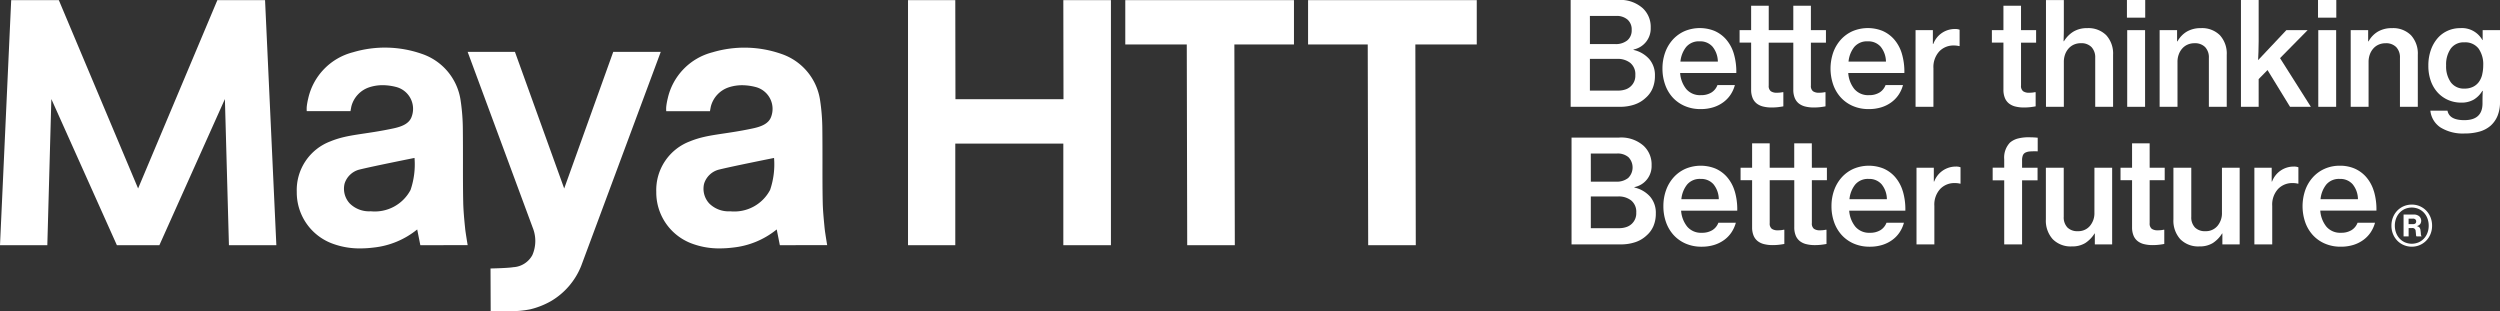<svg xmlns="http://www.w3.org/2000/svg" width="296.418" height="36.895" viewBox="0 0 296.418 36.895">
  <rect x="0" y="0" width="296.418" height="36.895" fill="#333333" stroke="none"/>
  <g id="Groupe_14503" data-name="Groupe 14503" transform="translate(-16.773 -11.482)">
    <rect id="Rectangle_1661" data-name="Rectangle 1661" width="2.119" height="9.09" transform="translate(268.99 15.056)" fill="#fff"/>
    <rect id="Rectangle_1662" data-name="Rectangle 1662" width="2.168" height="2.094" transform="translate(268.957 11.482)" fill="#fff"/>
    <rect id="Rectangle_1663" data-name="Rectangle 1663" width="2.168" height="2.094" transform="translate(291.613 11.482)" fill="#fff"/>
    <rect id="Rectangle_1664" data-name="Rectangle 1664" width="2.119" height="9.09" transform="translate(291.645 15.056)" fill="#fff"/>
    <path id="Tracé_16525" data-name="Tracé 16525" d="M170.889,16.751h7.075l.053,23.8h5.644l-.051-23.8h7.28V11.494h-20Z" transform="translate(0.978 0)" fill="#fff"/>
    <path id="Tracé_16526" data-name="Tracé 16526" d="M149.354,16.751h7.291l.051,23.8h5.645l-.053-23.8h7.066V11.494h-20Z" transform="translate(0.841 0)" fill="#fff"/>
    <path id="Tracé_16527" data-name="Tracé 16527" d="M142.189,23.241h-12.81L129.36,11.5h-5.606V40.551h5.606V28.509h12.81V40.551h5.644V11.5H142.17Z" transform="translate(0.679 0)" fill="#fff"/>
    <path id="Tracé_16528" data-name="Tracé 16528" d="M214.884,34.973a3.286,3.286,0,0,1,.685-1.736,1.956,1.956,0,0,1,1.6-.664,1.932,1.932,0,0,1,1.528.638,2.858,2.858,0,0,1,.625,1.762Zm6.323-.945a4.517,4.517,0,0,0-.967-1.744,3.9,3.9,0,0,0-1.327-.945,4.678,4.678,0,0,0-3.543.033,4.129,4.129,0,0,0-1.4,1.013,4.555,4.555,0,0,0-.9,1.523,5.531,5.531,0,0,0-.317,1.9,5.607,5.607,0,0,0,.308,1.881,4.465,4.465,0,0,0,.893,1.524,4.176,4.176,0,0,0,1.426,1.021,4.661,4.661,0,0,0,1.91.375,4.939,4.939,0,0,0,1.493-.213,4.02,4.02,0,0,0,1.194-.6,3.546,3.546,0,0,0,.858-.9,3.933,3.933,0,0,0,.509-1.131h-2.069a1.755,1.755,0,0,1-.709.876,2.294,2.294,0,0,1-1.259.316,2.128,2.128,0,0,1-1.726-.724,3.4,3.4,0,0,1-.727-1.9h6.657a7.523,7.523,0,0,0-.3-2.307" transform="translate(1.243 0.124)" fill="#fff"/>
    <path id="Tracé_16529" data-name="Tracé 16529" d="M230.294,28.368h-2.085v2.894H225.3V28.368h-2.085v2.894h-1.368v1.48h1.368v5.566a2.559,2.559,0,0,0,.175,1.005,1.626,1.626,0,0,0,.492.654,2,2,0,0,0,.768.357,4.086,4.086,0,0,0,.984.112,6.6,6.6,0,0,0,.785-.043c.233-.027.439-.059.617-.093V38.616h-.1a2.105,2.105,0,0,1-.325.051c-.128.012-.247.016-.358.016a1.182,1.182,0,0,1-.7-.178.776.776,0,0,1-.252-.673V32.743h2.913v5.566a2.559,2.559,0,0,0,.175,1.005,1.617,1.617,0,0,0,.492.654,1.986,1.986,0,0,0,.767.357,4.089,4.089,0,0,0,.985.112,6.59,6.59,0,0,0,.784-.043c.232-.027.439-.059.617-.093V38.616h-.1a2.14,2.14,0,0,1-.326.051c-.128.012-.248.016-.359.016a1.19,1.19,0,0,1-.7-.178.779.779,0,0,1-.25-.673V32.743h1.784v-1.48h-1.784Z" transform="translate(1.301 0.107)" fill="#fff"/>
    <path id="Tracé_16530" data-name="Tracé 16530" d="M234.689,34.973a3.3,3.3,0,0,1,.685-1.736,1.958,1.958,0,0,1,1.6-.664,1.932,1.932,0,0,1,1.528.638,2.857,2.857,0,0,1,.625,1.762Zm6.323-.945a4.529,4.529,0,0,0-.966-1.744,3.92,3.92,0,0,0-1.327-.945,4.68,4.68,0,0,0-3.544.033,4.129,4.129,0,0,0-1.4,1.013,4.554,4.554,0,0,0-.9,1.523,5.531,5.531,0,0,0-.317,1.9,5.633,5.633,0,0,0,.308,1.881,4.466,4.466,0,0,0,.893,1.524,4.186,4.186,0,0,0,1.426,1.021,4.664,4.664,0,0,0,1.91.375,4.95,4.95,0,0,0,1.494-.213,4,4,0,0,0,1.193-.6,3.529,3.529,0,0,0,.858-.9,3.878,3.878,0,0,0,.508-1.131h-2.067a1.762,1.762,0,0,1-.71.876,2.293,2.293,0,0,1-1.258.316,2.127,2.127,0,0,1-1.726-.724,3.388,3.388,0,0,1-.728-1.9h6.657a7.493,7.493,0,0,0-.3-2.307" transform="translate(1.369 0.124)" fill="#fff"/>
    <path id="Tracé_16531" data-name="Tracé 16531" d="M244.677,32.879h-.049V31.245h-2.052v9.089h2.117V35.772a2.733,2.733,0,0,1,.7-2.016,2.314,2.314,0,0,1,1.752-.691,2.369,2.369,0,0,1,.584.068h.066v-1.94a1.429,1.429,0,0,0-.567-.085,2.726,2.726,0,0,0-2.553,1.77" transform="translate(1.432 0.124)" fill="#fff"/>
    <path id="Tracé_16532" data-name="Tracé 16532" d="M254.578,27.794a2.353,2.353,0,0,0-.977.493,2.565,2.565,0,0,0-.683,1.974v1h-1.369v1.5h1.369v7.592h2.118V32.764h1.836v-1.5h-1.836V30.4a1.6,1.6,0,0,1,.093-.6.641.641,0,0,1,.308-.331,1.506,1.506,0,0,1,.568-.136,8.2,8.2,0,0,1,.884-.009V27.709a9.023,9.023,0,0,0-.95-.051,4.955,4.955,0,0,0-1.36.136" transform="translate(1.489 0.103)" fill="#fff"/>
    <path id="Tracé_16533" data-name="Tracé 16533" d="M263.573,36.572a2.325,2.325,0,0,1-.534,1.574,1.793,1.793,0,0,1-1.434.622,1.654,1.654,0,0,1-1.236-.442,1.727,1.727,0,0,1-.434-1.26V31.243h-2.118v6.129a3.275,3.275,0,0,0,.81,2.341,2.977,2.977,0,0,0,2.276.86,2.92,2.92,0,0,0,1.577-.393,3.616,3.616,0,0,0,1.109-1.14h.033v1.294h2.053v-9.09h-2.1Z" transform="translate(1.529 0.125)" fill="#fff"/>
    <path id="Tracé_16534" data-name="Tracé 16534" d="M209.106,37.888a1.72,1.72,0,0,1-.642.4,2.67,2.67,0,0,1-.926.145h-3.321V34.671h3.253a2.387,2.387,0,0,1,1.535.476,1.736,1.736,0,0,1,.6,1.447,1.7,1.7,0,0,1-.5,1.294m-4.889-8.307h3.121a1.954,1.954,0,0,1,1.343.435,1.751,1.751,0,0,1-.035,2.468,2.165,2.165,0,0,1-1.425.434h-3Zm5.173,4.034v-.051a2.54,2.54,0,0,0,2.035-2.587,3.007,3.007,0,0,0-.952-2.315,3.991,3.991,0,0,0-2.918-.971h-5.622V40.356h5.807a5.366,5.366,0,0,0,1.777-.272,3.587,3.587,0,0,0,1.309-.783,3.058,3.058,0,0,0,.816-1.115,3.744,3.744,0,0,0,.284-1.507,2.926,2.926,0,0,0-.683-1.992,3.5,3.5,0,0,0-1.852-1.072" transform="translate(1.174 0.103)" fill="#fff"/>
    <path id="Tracé_16535" data-name="Tracé 16535" d="M270.066,28.368h-2.085v2.894h-1.368v1.48h1.368v5.566a2.559,2.559,0,0,0,.175,1.005,1.617,1.617,0,0,0,.492.654,2,2,0,0,0,.767.357,4.086,4.086,0,0,0,.984.112,6.613,6.613,0,0,0,.786-.043c.231-.027.438-.059.616-.093V38.616h-.1a2.127,2.127,0,0,1-.325.051c-.129.012-.249.016-.359.016a1.192,1.192,0,0,1-.7-.178.779.779,0,0,1-.25-.673V32.743h1.784v-1.48h-1.784Z" transform="translate(1.585 0.107)" fill="#fff"/>
    <path id="Tracé_16536" data-name="Tracé 16536" d="M278.6,36.572a2.325,2.325,0,0,1-.534,1.574,1.791,1.791,0,0,1-1.434.622,1.65,1.65,0,0,1-1.235-.442,1.727,1.727,0,0,1-.434-1.26V31.243h-2.118v6.129a3.275,3.275,0,0,0,.81,2.341,2.975,2.975,0,0,0,2.276.86,2.92,2.92,0,0,0,1.577-.393,3.6,3.6,0,0,0,1.108-1.14h.034v1.294H280.7v-9.09h-2.1Z" transform="translate(1.624 0.125)" fill="#fff"/>
    <path id="Tracé_16537" data-name="Tracé 16537" d="M284.486,32.879h-.05V31.245h-2.053v9.089H284.5V35.772a2.737,2.737,0,0,1,.7-2.016,2.315,2.315,0,0,1,1.752-.691,2.35,2.35,0,0,1,.583.068h.067v-1.94a1.429,1.429,0,0,0-.567-.085,2.723,2.723,0,0,0-2.552,1.77" transform="translate(1.685 0.124)" fill="#fff"/>
    <path id="Tracé_16538" data-name="Tracé 16538" d="M290.191,34.973a3.286,3.286,0,0,1,.684-1.736,1.958,1.958,0,0,1,1.6-.664,1.928,1.928,0,0,1,1.527.638,2.851,2.851,0,0,1,.625,1.762Zm6.323-.945a4.517,4.517,0,0,0-.967-1.744,3.91,3.91,0,0,0-1.327-.945,4.322,4.322,0,0,0-1.743-.332,4.366,4.366,0,0,0-1.8.365,4.135,4.135,0,0,0-1.4,1.013,4.557,4.557,0,0,0-.9,1.523,5.863,5.863,0,0,0-.008,3.78,4.448,4.448,0,0,0,.892,1.524,4.18,4.18,0,0,0,1.427,1.021,4.658,4.658,0,0,0,1.91.375,4.948,4.948,0,0,0,1.493-.213,3.991,3.991,0,0,0,1.193-.6,3.551,3.551,0,0,0,.859-.9,3.935,3.935,0,0,0,.509-1.131h-2.069a1.765,1.765,0,0,1-.709.876,2.3,2.3,0,0,1-1.259.316,2.132,2.132,0,0,1-1.727-.724,3.4,3.4,0,0,1-.727-1.9h6.658a7.52,7.52,0,0,0-.3-2.307" transform="translate(1.721 0.124)" fill="#fff"/>
    <path id="Tracé_16539" data-name="Tracé 16539" d="M301.049,37.9h-.492v-.655h.5a.421.421,0,0,1,.3.089.308.308,0,0,1,.1.235c0,.221-.133.331-.4.331m.958,1.174c-.009-.133-.023-.278-.045-.431a.645.645,0,0,0-.114-.337.606.606,0,0,0-.306-.167v-.017a.688.688,0,0,0,.386-.239.708.708,0,0,0-.139-.934,1,1,0,0,0-.624-.193h-1.212V39.35h.6v-.989h.409a.373.373,0,0,1,.427.383c.017.143.029.275.038.4s.032.191.071.208h.584V39.3c-.043-.018-.069-.093-.078-.226" transform="translate(1.796 0.16)" fill="#fff"/>
    <path id="Tracé_16540" data-name="Tracé 16540" d="M302.8,38.939a2.058,2.058,0,0,1-.418.679,1.908,1.908,0,0,1-.635.448,2.071,2.071,0,0,1-1.606,0,1.9,1.9,0,0,1-.636-.448,2.043,2.043,0,0,1-.419-.679,2.363,2.363,0,0,1-.15-.852,2.415,2.415,0,0,1,.15-.857,2.051,2.051,0,0,1,.419-.683,1.914,1.914,0,0,1,.636-.447,2.071,2.071,0,0,1,1.606,0,1.92,1.92,0,0,1,.635.447,2.066,2.066,0,0,1,.418.683,2.392,2.392,0,0,1,.15.857,2.341,2.341,0,0,1-.15.852m-.151-2.645a2.355,2.355,0,0,0-1.7-.707,2.434,2.434,0,0,0-.947.186,2.354,2.354,0,0,0-.768.521,2.448,2.448,0,0,0-.515.793,2.616,2.616,0,0,0-.187,1,2.572,2.572,0,0,0,.187.994,2.467,2.467,0,0,0,.515.79,2.318,2.318,0,0,0,.768.519,2.4,2.4,0,0,0,.947.188,2.376,2.376,0,0,0,1.7-.707,2.448,2.448,0,0,0,.514-.79,2.573,2.573,0,0,0,.188-.994,2.617,2.617,0,0,0-.188-1,2.43,2.43,0,0,0-.514-.793" transform="translate(1.787 0.153)" fill="#fff"/>
    <path id="Tracé_16541" data-name="Tracé 16541" d="M309.266,20.295a2.443,2.443,0,0,1-.392.878,1.872,1.872,0,0,1-.692.579,2.266,2.266,0,0,1-1.024.213,1.9,1.9,0,0,1-1.611-.741,3.245,3.245,0,0,1-.559-2,3.276,3.276,0,0,1,.55-2,1.871,1.871,0,0,1,1.6-.741,1.981,1.981,0,0,1,1.7.741,3.221,3.221,0,0,1,.55,1.965,4.634,4.634,0,0,1-.126,1.106m.058-5.259V16.21h-.033a2.77,2.77,0,0,0-2.636-1.413,3.562,3.562,0,0,0-1.493.316,3.4,3.4,0,0,0-1.192.892,4.31,4.31,0,0,0-.793,1.4,5.478,5.478,0,0,0-.292,1.848,5.254,5.254,0,0,0,.3,1.83,4.032,4.032,0,0,0,.825,1.371,3.674,3.674,0,0,0,1.234.867,3.815,3.815,0,0,0,1.528.307,2.885,2.885,0,0,0,1.5-.358,2.993,2.993,0,0,0,1.017-1.038h.049q-.015.239-.024.562c-.006.215-.008.449-.008.7v.222q0,1.991-2.152,1.992-1.786,0-2-1.125H303.12a2.713,2.713,0,0,0,1.218,2,5.05,5.05,0,0,0,2.853.705,6.38,6.38,0,0,0,1.735-.22,3.438,3.438,0,0,0,1.334-.7,3.221,3.221,0,0,0,.825-1.173,4.326,4.326,0,0,0,.292-1.67V15.036Z" transform="translate(1.815 0.021)" fill="#fff"/>
    <path id="Tracé_16542" data-name="Tracé 16542" d="M299.571,18.321v5.8h2.118V17.964a3.214,3.214,0,0,0-.809-2.324,2.985,2.985,0,0,0-2.26-.842,3.231,3.231,0,0,0-1.644.4,3.025,3.025,0,0,0-1.125,1.165h-.05V15.036h-2.069v9.09h2.119V18.8a2.582,2.582,0,0,1,.15-.885,2.17,2.17,0,0,1,.418-.707,1.8,1.8,0,0,1,.634-.458,1.985,1.985,0,0,1,.817-.162,1.662,1.662,0,0,1,1.259.46,1.762,1.762,0,0,1,.443,1.276" transform="translate(1.757 0.021)" fill="#fff"/>
    <path id="Tracé_16543" data-name="Tracé 16543" d="M273.338,18.8a2.528,2.528,0,0,1,.15-.885,2.163,2.163,0,0,1,.417-.706,1.823,1.823,0,0,1,.635-.46,1.983,1.983,0,0,1,.816-.162,1.666,1.666,0,0,1,1.26.46,1.764,1.764,0,0,1,.443,1.277v5.8h2.118V17.964a3.215,3.215,0,0,0-.81-2.325,2.989,2.989,0,0,0-2.26-.842,3.24,3.24,0,0,0-1.643.4,3.044,3.044,0,0,0-1.125,1.167h-.05V15.037h-2.069v9.089h2.119Z" transform="translate(1.614 0.021)" fill="#fff"/>
    <path id="Tracé_16544" data-name="Tracé 16544" d="M262.717,14.818a3.086,3.086,0,0,0-1.627.409,3.386,3.386,0,0,0-1.126,1.141h-.049c.01-.262.019-.542.025-.843s.008-.513.008-.638v-3.4h-2.118V24.147h2.118V18.819a2.586,2.586,0,0,1,.149-.887,2.181,2.181,0,0,1,.418-.705,1.852,1.852,0,0,1,.634-.46,2.006,2.006,0,0,1,.818-.162,1.666,1.666,0,0,1,1.26.46,1.768,1.768,0,0,1,.441,1.276v5.806h2.118V17.985a3.222,3.222,0,0,0-.808-2.325,2.989,2.989,0,0,0-2.26-.842" transform="translate(1.529 0)" fill="#fff"/>
    <path id="Tracé_16545" data-name="Tracé 16545" d="M252.825,22.1a2.55,2.55,0,0,0,.175,1,1.611,1.611,0,0,0,.492.655,2.013,2.013,0,0,0,.768.357,4.081,4.081,0,0,0,.984.111,6.6,6.6,0,0,0,.784-.042c.232-.029.438-.059.617-.094V22.407h-.1a2.25,2.25,0,0,1-.326.051c-.128.01-.247.016-.357.016a1.2,1.2,0,0,1-.7-.178.775.775,0,0,1-.251-.673V16.534H256.7v-1.48H254.91V12.159h-2.085v2.894h-1.369v1.48h1.369Z" transform="translate(1.489 0.004)" fill="#fff"/>
    <path id="Tracé_16546" data-name="Tracé 16546" d="M244.584,19.563a2.741,2.741,0,0,1,.7-2.017,2.313,2.313,0,0,1,1.751-.691,2.362,2.362,0,0,1,.584.069h.067V14.984a1.429,1.429,0,0,0-.567-.085,2.724,2.724,0,0,0-2.553,1.77h-.05V15.035h-2.052v9.089h2.118Z" transform="translate(1.432 0.022)" fill="#fff"/>
    <path id="Tracé_16547" data-name="Tracé 16547" d="M235.264,17.027a1.964,1.964,0,0,1,1.6-.664,1.93,1.93,0,0,1,1.527.638,2.87,2.87,0,0,1,.626,1.762H234.58a3.308,3.308,0,0,1,.683-1.736M233.647,23a4.174,4.174,0,0,0,1.426,1.02,4.655,4.655,0,0,0,1.91.375,4.946,4.946,0,0,0,1.492-.213,4,4,0,0,0,1.194-.6,3.585,3.585,0,0,0,.859-.9,3.88,3.88,0,0,0,.508-1.131h-2.067a1.764,1.764,0,0,1-.71.876,2.3,2.3,0,0,1-1.26.316,2.133,2.133,0,0,1-1.726-.724,3.394,3.394,0,0,1-.726-1.9H241.2a7.523,7.523,0,0,0-.3-2.307,4.536,4.536,0,0,0-.968-1.745,3.936,3.936,0,0,0-1.325-.945,4.683,4.683,0,0,0-3.545.033,4.176,4.176,0,0,0-1.4,1.013,4.585,4.585,0,0,0-.9,1.524,5.869,5.869,0,0,0-.007,3.779A4.429,4.429,0,0,0,233.647,23" transform="translate(1.368 0.021)" fill="#fff"/>
    <path id="Tracé_16548" data-name="Tracé 16548" d="M223.1,22.1a2.551,2.551,0,0,0,.175,1,1.62,1.62,0,0,0,.492.655,2.014,2.014,0,0,0,.768.357,4.082,4.082,0,0,0,.984.111,6.6,6.6,0,0,0,.784-.042c.232-.029.439-.059.617-.094V22.407h-.1a2.228,2.228,0,0,1-.326.051c-.128.01-.247.016-.357.016a1.2,1.2,0,0,1-.7-.178.775.775,0,0,1-.252-.673V16.534H228.1V22.1a2.515,2.515,0,0,0,.175,1,1.607,1.607,0,0,0,.49.655,2.026,2.026,0,0,0,.769.357,4.076,4.076,0,0,0,.984.111,6.591,6.591,0,0,0,.784-.042c.233-.029.439-.059.617-.094V22.407h-.1a2.233,2.233,0,0,1-.325.051c-.127.01-.247.016-.358.016a1.2,1.2,0,0,1-.7-.178.777.777,0,0,1-.25-.673V16.534h1.784v-1.48h-1.784V12.159H228.1v2.894h-2.913V12.159H223.1v2.894h-1.369v1.48H223.1Z" transform="translate(1.3 0.004)" fill="#fff"/>
    <path id="Tracé_16549" data-name="Tracé 16549" d="M215.459,17.027a1.961,1.961,0,0,1,1.6-.664,1.928,1.928,0,0,1,1.527.638,2.864,2.864,0,0,1,.626,1.762h-4.437a3.3,3.3,0,0,1,.683-1.736M213.841,23a4.168,4.168,0,0,0,1.427,1.02,4.646,4.646,0,0,0,1.909.375,4.942,4.942,0,0,0,1.492-.213,4,4,0,0,0,1.194-.6,3.568,3.568,0,0,0,.859-.9,3.88,3.88,0,0,0,.508-1.131h-2.067a1.762,1.762,0,0,1-.709.876,2.3,2.3,0,0,1-1.261.316,2.132,2.132,0,0,1-1.726-.724,3.394,3.394,0,0,1-.726-1.9H221.4a7.523,7.523,0,0,0-.3-2.307,4.536,4.536,0,0,0-.968-1.745,3.926,3.926,0,0,0-1.325-.945,4.683,4.683,0,0,0-3.545.033,4.186,4.186,0,0,0-1.4,1.013,4.566,4.566,0,0,0-.9,1.524,5.569,5.569,0,0,0-.317,1.9,5.633,5.633,0,0,0,.309,1.881A4.445,4.445,0,0,0,213.841,23" transform="translate(1.242 0.021)" fill="#fff"/>
    <path id="Tracé_16550" data-name="Tracé 16550" d="M204.109,22.223V18.462h3.252a2.4,2.4,0,0,1,1.534.476,1.733,1.733,0,0,1,.6,1.447,1.7,1.7,0,0,1-1.143,1.694,2.7,2.7,0,0,1-.926.144Zm0-8.852h3.119a1.955,1.955,0,0,1,1.343.436,1.532,1.532,0,0,1,.492,1.216,1.528,1.528,0,0,1-.526,1.252,2.172,2.172,0,0,1-1.426.434h-3Zm5.3,10.5a3.581,3.581,0,0,0,1.31-.782,3.055,3.055,0,0,0,.817-1.116,3.76,3.76,0,0,0,.284-1.506,2.915,2.915,0,0,0-.683-1.991,3.507,3.507,0,0,0-1.854-1.074v-.05a2.538,2.538,0,0,0,2.036-2.587,3.016,3.016,0,0,0-.95-2.315,4,4,0,0,0-2.919-.971h-5.623V24.146h5.808a5.353,5.353,0,0,0,1.775-.272" transform="translate(1.174 0)" fill="#fff"/>
    <path id="Tracé_16551" data-name="Tracé 16551" d="M107.589,33.969A4.8,4.8,0,0,1,102.87,36.5a3.259,3.259,0,0,1-2.486-.923,2.567,2.567,0,0,1-.615-2.362,2.484,2.484,0,0,1,1.734-1.654c1.476-.37,6.557-1.387,6.557-1.387a9.4,9.4,0,0,1-.472,3.8m6.469,4.547c-.1-1.043-.2-2.027-.224-3.022-.035-1.619-.034-3.268-.032-4.876,0-1.185,0-2.531-.015-3.817a23.75,23.75,0,0,0-.26-3.419,6.856,6.856,0,0,0-4.6-5.548,13.262,13.262,0,0,0-8.17-.19,7.292,7.292,0,0,0-5.309,5.494,7.5,7.5,0,0,0-.171.966,3.805,3.805,0,0,0,0,.518h5.187c0-.014.073-.421.108-.577a3.251,3.251,0,0,1,2.136-2.256,5.087,5.087,0,0,1,1.593-.243,6.448,6.448,0,0,1,1.524.2,2.675,2.675,0,0,1,1.888,3.548c-.294.83-1.207,1.165-2.135,1.365-3.463.747-5.383.679-7.471,1.534a6.168,6.168,0,0,0-4.01,6,6.461,6.461,0,0,0,4.15,6.1,9.172,9.172,0,0,0,3.384.6,12.627,12.627,0,0,0,1.564-.1,9.822,9.822,0,0,0,5.183-2.149l.37,1.868,5.612-.006s-.255-1.511-.3-1.989Z" transform="translate(0.49 0.036)" fill="#fff"/>
    <path id="Tracé_16552" data-name="Tracé 16552" d="M89.135,17.591l-5.816,16.2-5.841-16.2H71.871l7.723,20.865a4.189,4.189,0,0,1-.052,3.236,2.745,2.745,0,0,1-2.264,1.431c-.66.115-2.694.153-2.694.153l.019,5.06s1.024,0,2.212,0a11.274,11.274,0,0,0,2.524-.229,9.508,9.508,0,0,0,2.424-.967,8.482,8.482,0,0,0,3.572-4.174l9.433-25.374Z" transform="translate(0.349 0.039)" fill="#fff"/>
    <path id="Tracé_16553" data-name="Tracé 16553" d="M65.229,33.969a4.8,4.8,0,0,1-4.72,2.528,3.258,3.258,0,0,1-2.485-.923,2.57,2.57,0,0,1-.615-2.362,2.484,2.484,0,0,1,1.733-1.654c1.476-.37,6.557-1.387,6.557-1.387a9.414,9.414,0,0,1-.471,3.8M71.7,38.516c-.106-1.043-.2-2.027-.225-3.022-.035-1.619-.033-3.268-.032-4.876,0-1.185,0-2.531-.014-3.817a23.9,23.9,0,0,0-.26-3.419,6.859,6.859,0,0,0-4.6-5.548,13.262,13.262,0,0,0-8.169-.19,7.293,7.293,0,0,0-5.309,5.494,7.674,7.674,0,0,0-.171.966,3.987,3.987,0,0,0,0,.518h5.189c0-.014.071-.421.107-.577a3.247,3.247,0,0,1,2.136-2.256,5.078,5.078,0,0,1,1.593-.243,6.439,6.439,0,0,1,1.523.2A2.675,2.675,0,0,1,65.353,25.3c-.294.83-1.206,1.165-2.134,1.365-3.464.747-5.384.679-7.472,1.534a6.167,6.167,0,0,0-4.009,6,6.46,6.46,0,0,0,4.149,6.1,9.174,9.174,0,0,0,3.385.6,12.652,12.652,0,0,0,1.564-.1,9.819,9.819,0,0,0,5.182-2.149l.371,1.868L72,40.511s-.254-1.511-.3-1.989Z" transform="translate(0.222 0.036)" fill="#fff"/>
    <path id="Tracé_16554" data-name="Tracé 16554" d="M42.547,11.495l-9.4,22.332-9.4-22.332H18.1L16.773,40.552h5.611l.478-17.327L30.63,40.552h5.041l7.768-17.327.478,17.327h5.622L48.2,11.495Z" transform="translate(0 0)" fill="#fff"/>
    <path id="Tracé_16555" data-name="Tracé 16555" d="M282.9,20.861l1.052-1.072,2.669,4.357h2.469l-3.654-5.771,3.271-3.319h-2.52l-3.352,3.557c.011-.262.024-.59.042-.987s.024-.81.024-1.243v-4.9h-2.1V24.147h2.1Z" transform="translate(1.675 0)" fill="#fff"/>
  </g>
</svg>
